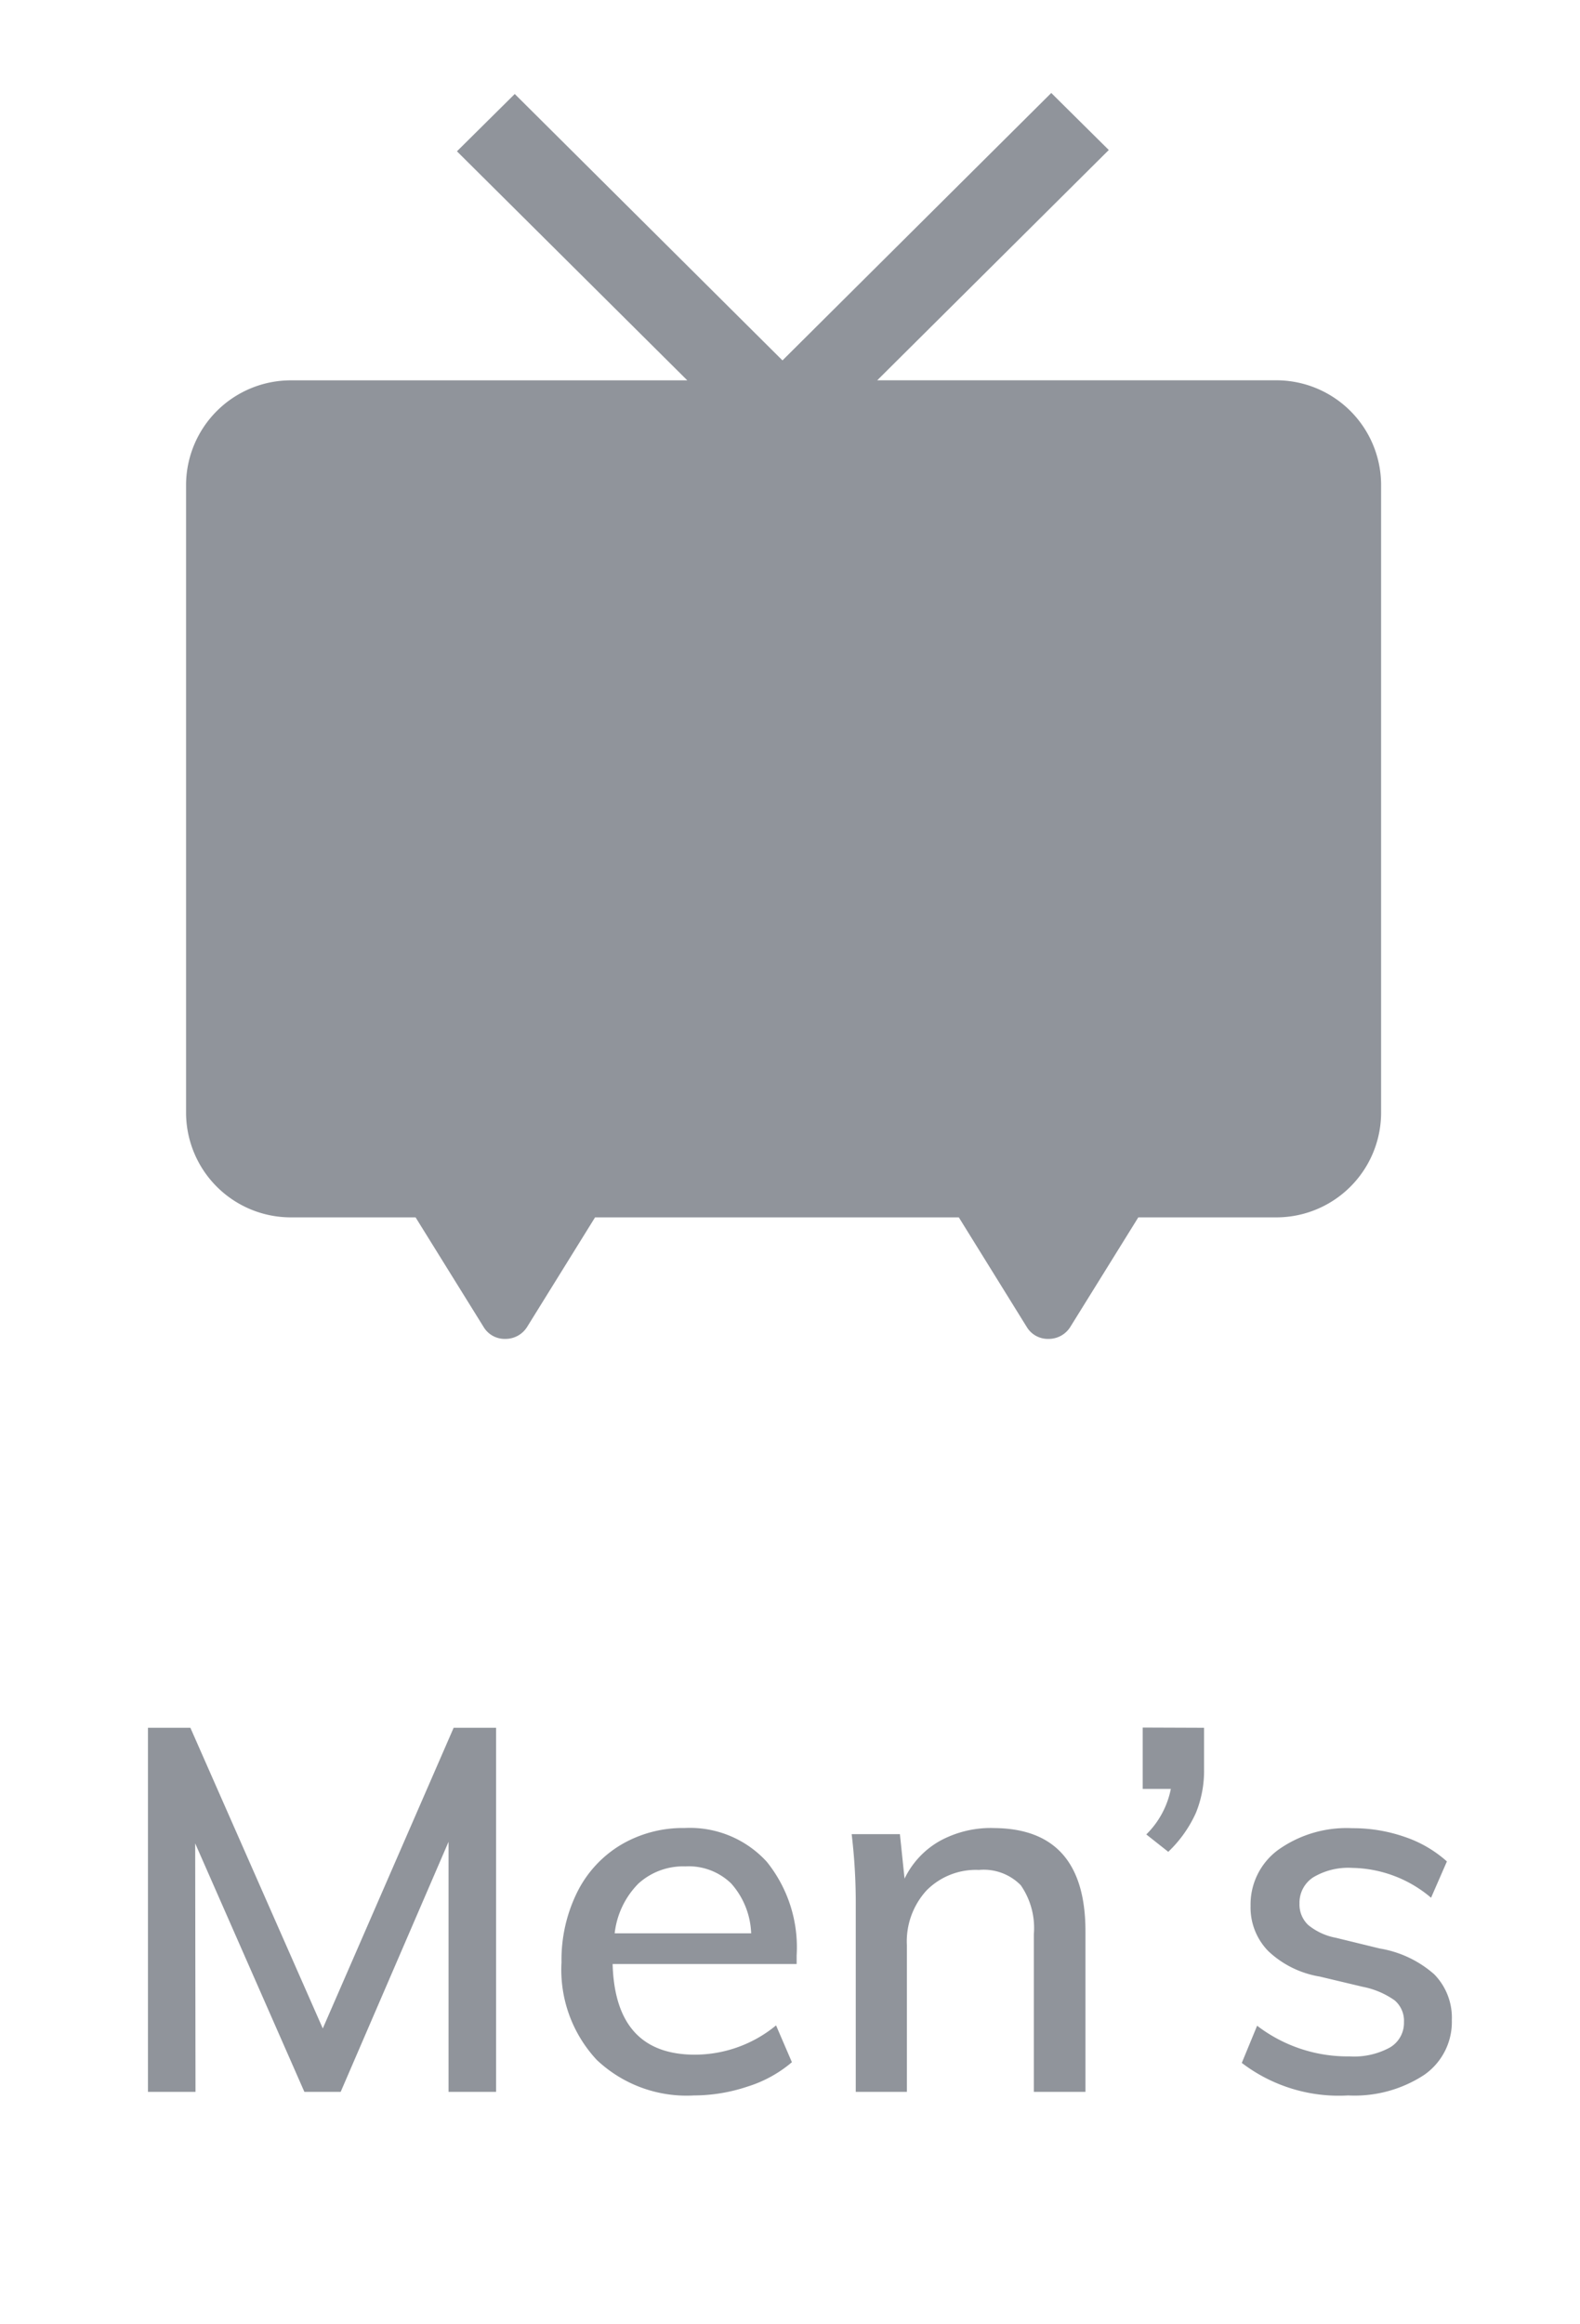 <svg xmlns="http://www.w3.org/2000/svg" xmlns:xlink="http://www.w3.org/1999/xlink" width="34" height="50" viewBox="0 0 34 50">
  <defs>
    <clipPath id="clip-path">
      <rect id="長方形_2613" data-name="長方形 2613" width="34" height="50" transform="translate(453 681)" fill="none" stroke="#707070" stroke-width="1"/>
    </clipPath>
  </defs>
  <g id="maivis_sns_nicom" transform="translate(-453 -681)" clip-path="url(#clip-path)">
    <g id="グループ_4396" data-name="グループ 4396">
      <path id="パス_11195" data-name="パス 11195" d="M148.975,126.209H140.4l4.983-4.954-1.238-1.227-5.784,5.753L132.6,120.05l-1.244,1.233,4.957,4.927h-8.522a2.256,2.256,0,0,0-2.264,2.246v13.509a2.255,2.255,0,0,0,2.264,2.251h2.675l1.462,2.355a.528.528,0,0,0,.473.259.546.546,0,0,0,.466-.259l1.461-2.355h7.828l1.46,2.355a.529.529,0,0,0,.474.259.546.546,0,0,0,.466-.259l1.462-2.355h2.959a2.255,2.255,0,0,0,2.266-2.251V128.455A2.255,2.255,0,0,0,148.975,126.209Z" transform="translate(331.477 562.972)" fill="#90949b"/>
      <path id="パス_11295" data-name="パス 11295" d="M-6.325-7.832V0H-7.348V-5.379L-9.669,0h-.781L-12.8-5.346-12.793,0h-1.023V-7.832h.913l2.849,6.468,2.816-6.468ZM.143-2.75h-3.96Q-3.762-.8-2.046-.8A2.752,2.752,0,0,0-.3-1.43l.341.792a2.717,2.717,0,0,1-.951.523A3.65,3.65,0,0,1-2.068.077a2.813,2.813,0,0,1-2.09-.764,2.843,2.843,0,0,1-.759-2.1A3.28,3.28,0,0,1-4.582-4.29a2.467,2.467,0,0,1,.941-1.023,2.62,2.62,0,0,1,1.375-.363A2.238,2.238,0,0,1-.5-4.95,2.93,2.93,0,0,1,.143-2.937Zm-2.387-2.1a1.429,1.429,0,0,0-1.023.374A1.806,1.806,0,0,0-3.773-3.41H-.836a1.7,1.7,0,0,0-.429-1.072A1.312,1.312,0,0,0-2.244-4.851Zm6.611-.825q1.991,0,1.991,2.222V0H5.247V-3.388a1.617,1.617,0,0,0-.28-1.056,1.115,1.115,0,0,0-.9-.33,1.493,1.493,0,0,0-1.128.44,1.626,1.626,0,0,0-.424,1.177V0h-1.1V-3.982a12.493,12.493,0,0,0-.088-1.562H2.365l.1.957A1.853,1.853,0,0,1,3.228-5.4,2.288,2.288,0,0,1,4.367-5.676ZM8.91-7.832v.9A2.387,2.387,0,0,1,8.734-6a2.678,2.678,0,0,1-.594.836l-.473-.374a1.883,1.883,0,0,0,.528-.979H7.59v-1.32Zm3.1,7.909a3.442,3.442,0,0,1-2.288-.7l.33-.8a3.2,3.2,0,0,0,1.991.66,1.607,1.607,0,0,0,.869-.193.613.613,0,0,0,.3-.544.577.577,0,0,0-.2-.468,1.772,1.772,0,0,0-.687-.292l-.924-.22A2.111,2.111,0,0,1,10.29-3.03,1.341,1.341,0,0,1,9.911-4a1.456,1.456,0,0,1,.6-1.21,2.535,2.535,0,0,1,1.59-.462,3.384,3.384,0,0,1,1.127.187,2.608,2.608,0,0,1,.908.528l-.341.781A2.683,2.683,0,0,0,12.1-4.818a1.467,1.467,0,0,0-.836.2.649.649,0,0,0-.3.566.605.605,0,0,0,.187.462,1.319,1.319,0,0,0,.594.275l.946.231a2.349,2.349,0,0,1,1.172.555,1.332,1.332,0,0,1,.379.985,1.384,1.384,0,0,1-.6,1.182A2.733,2.733,0,0,1,12.012.077Z" transform="translate(470 726)" fill="#90949b"/>
    </g>
  </g>
</svg>
